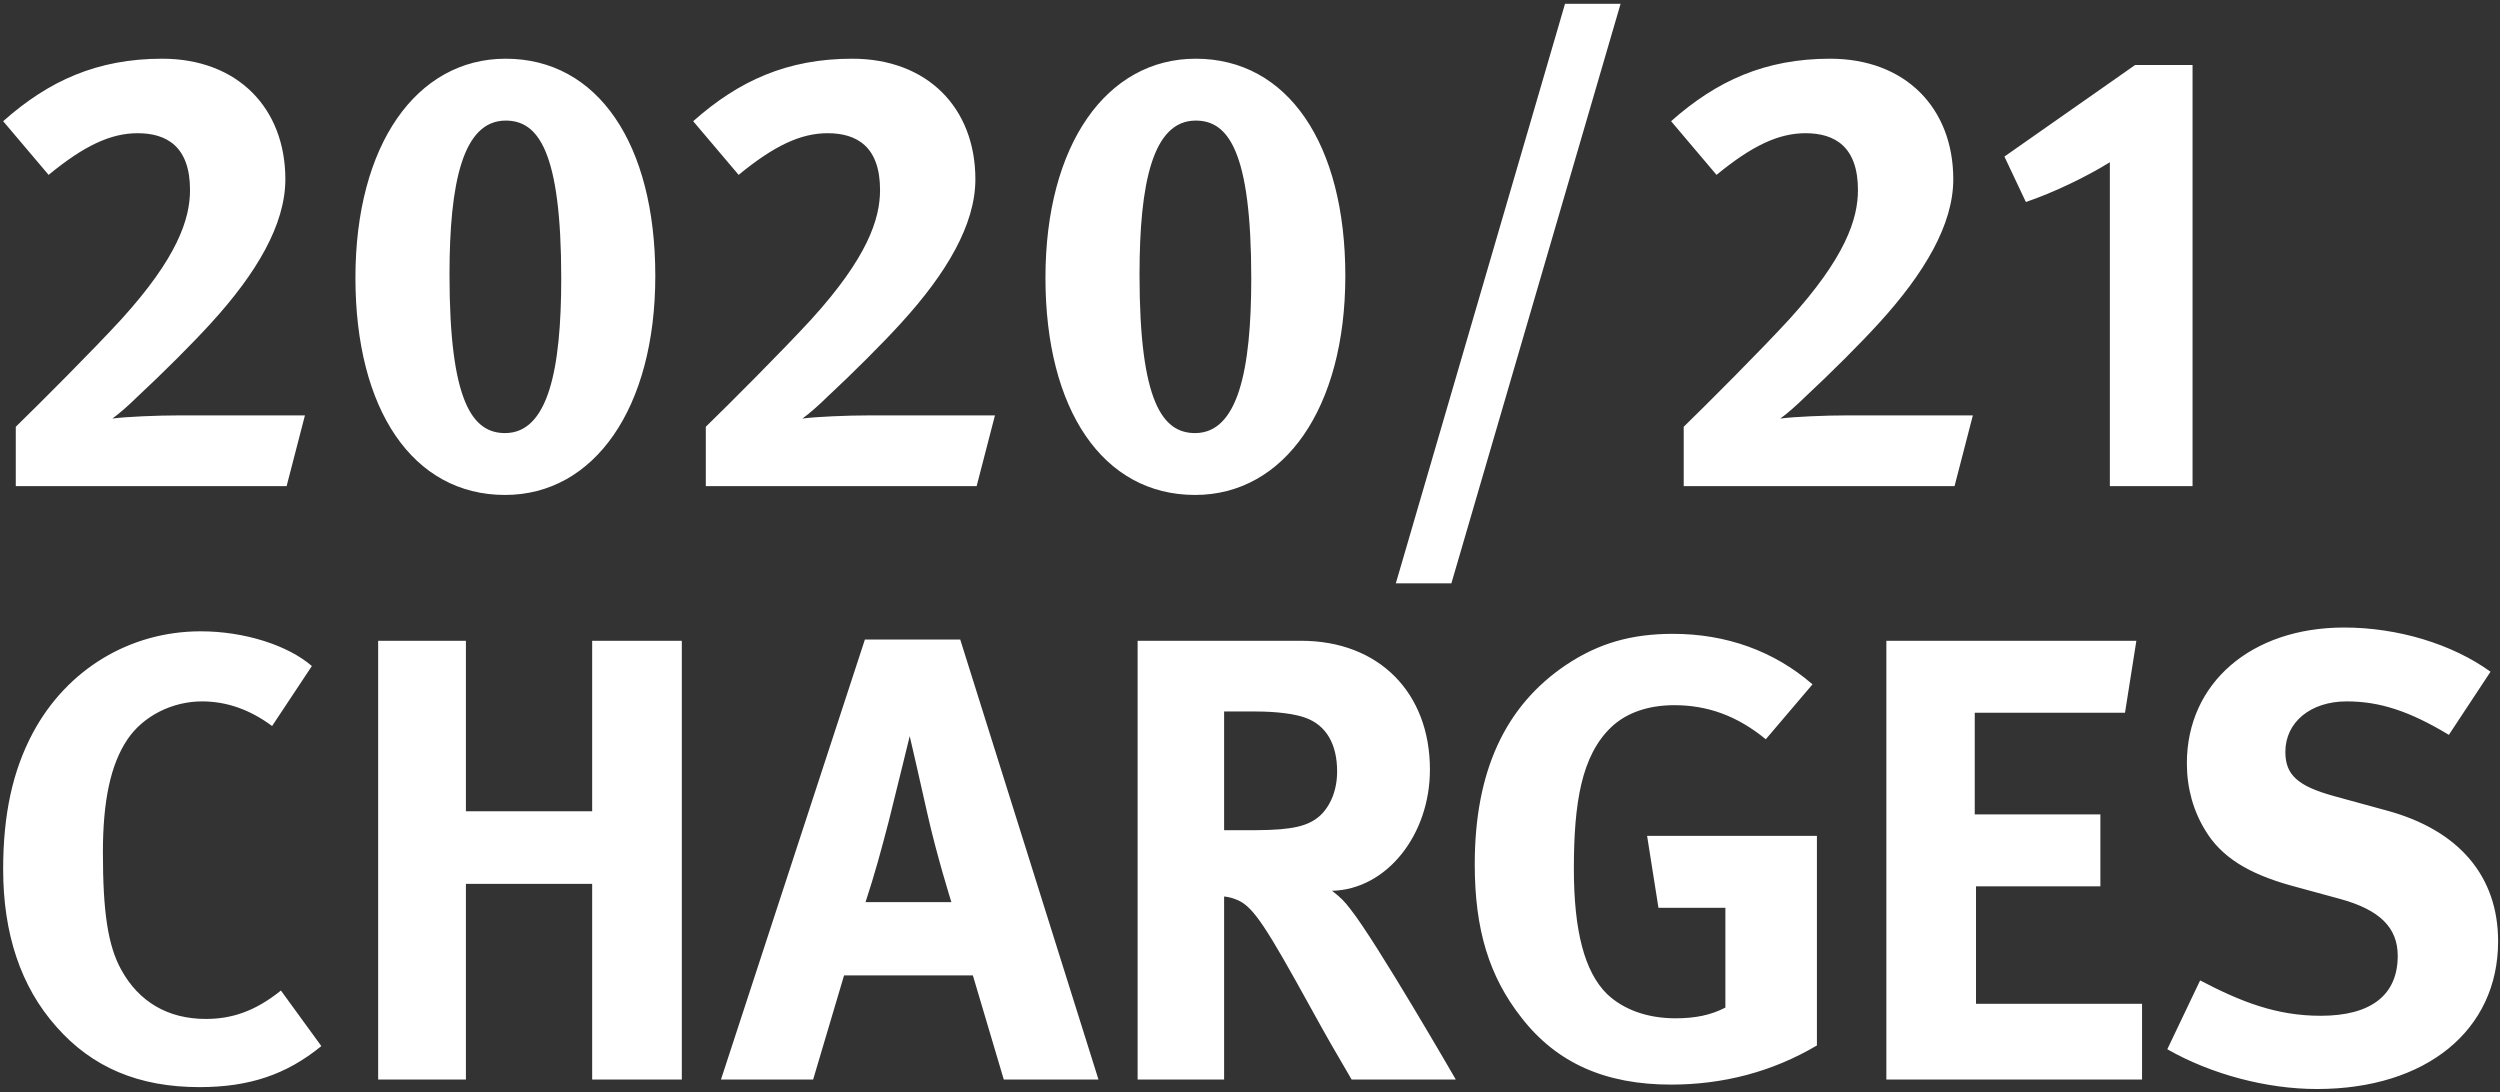 <?xml version="1.0" encoding="UTF-8"?>
<svg width="396px" height="173px" viewBox="0 0 396 173" version="1.1" xmlns="http://www.w3.org/2000/svg" xmlns:xlink="http://www.w3.org/1999/xlink">
    <rect x="0" y="0" width="396" height="173" fill="#333333" stroke="none"/>
    <!-- Generator: Sketch 61.2 (89653) - https://sketch.com -->
    <title>2020/21CHARGES</title>
    <desc>Created with Sketch.</desc>
    <g id="SYMBOLS" stroke="none" stroke-width="1" fill="none" fill-rule="evenodd">
        <g id="Panel/header/1200" transform="translate(-177, -199)" fill="#FFFFFF" fill-rule="nonzero">
            <path d="M222.4,276 L225.3,264.8 L205.3,264.8 C202,264.8 197,265 194.8,265.3 C195.8,264.6 197.6,263 198.6,262 C203,257.9 207.5,253.4 210.5,250.1 C217.6,242.3 222.2,234.6 222.2,227.4 C222.2,216.1 214.6,208.3 202.7,208.3 C192.4,208.3 184.7,211.8 177.5,218.2 L184.7,226.7 C190.3,222.1 194.5,220.1 198.8,220.1 C203.4,220.1 207.1,222.2 207.1,229.1 C207.1,233.7 205.1,239.8 196.2,249.6 C191.6,254.6 183.4,262.8 179.5,266.6 L179.5,276 L222.4,276 Z M257,277.4 C271.1,277.4 280.8,263.7 280.8,242.7 C280.8,221.8 271.7,208.3 257.1,208.3 C243,208.3 233.3,221.9 233.3,243 C233.3,263.9 242.4,277.4 257,277.4 Z M257,267.6 C251.9,267.6 248.2,262.8 248.2,242.5 C248.2,228 250.3,218.1 257.1,218.1 C262.2,218.1 265.9,222.8 265.9,243.1 C265.9,257.6 263.8,267.6 257,267.6 Z M331.7,276 L334.6,264.8 L314.6,264.8 C311.3,264.8 306.3,265 304.1,265.3 C305.1,264.6 306.9,263 307.9,262 C312.3,257.9 316.8,253.4 319.8,250.1 C326.9,242.3 331.5,234.6 331.5,227.4 C331.5,216.1 323.9,208.3 312,208.3 C301.7,208.3 294,211.8 286.8,218.2 L294,226.7 C299.6,222.1 303.8,220.1 308.1,220.1 C312.7,220.1 316.4,222.2 316.4,229.1 C316.4,233.7 314.4,239.8 305.5,249.6 C300.9,254.6 292.7,262.8 288.8,266.6 L288.8,276 L331.7,276 Z M366.3,277.4 C380.4,277.4 390.1,263.7 390.1,242.7 C390.1,221.8 381,208.3 366.4,208.3 C352.3,208.3 342.6,221.9 342.6,243 C342.6,263.9 351.7,277.4 366.3,277.4 Z M366.3,267.6 C361.2,267.6 357.5,262.8 357.5,242.5 C357.5,228 359.6,218.1 366.4,218.1 C371.5,218.1 375.2,222.8 375.2,243.1 C375.2,257.6 373.1,267.6 366.3,267.6 Z M406.9,291.4 L433.7,199.6 L424.9,199.6 L398.1,291.4 L406.9,291.4 Z M486.6,276 L489.5,264.8 L469.5,264.8 C466.2,264.8 461.2,265 459,265.3 C460,264.6 461.8,263 462.8,262 C467.2,257.9 471.7,253.4 474.7,250.1 C481.8,242.3 486.4,234.6 486.4,227.4 C486.4,216.1 478.8,208.3 466.9,208.3 C456.6,208.3 448.9,211.8 441.7,218.2 L448.9,226.7 C454.5,222.1 458.7,220.1 463,220.1 C467.6,220.1 471.3,222.2 471.3,229.1 C471.3,233.7 469.3,239.8 460.4,249.6 C455.8,254.6 447.6,262.8 443.7,266.6 L443.7,276 L486.6,276 Z M524.3,276 L524.3,209.3 L515.2,209.3 L494.5,223.8 L497.9,231 C502.3,229.5 507.5,227 511.2,224.7 L511.2,276 L524.3,276 Z M208.6,371.2 C216.5,371.2 222.4,369.2 227.9,364.7 L221.5,355.9 C217.4,359.2 213.7,360.4 209.6,360.4 C203.6,360.4 199,357.7 196.2,352.6 C194.1,348.8 193.3,343.5 193.3,334 C193.3,325.9 194.5,320.1 197.2,316.1 C199.7,312.4 204.3,310.1 209,310.1 C212.9,310.1 216.6,311.4 220.1,314 L226.4,304.5 C222.6,301.2 215.7,299 208.8,299 C197.6,299 187.6,305 182.2,315.1 C179,321.1 177.5,328 177.5,336.7 C177.5,346.9 180.3,355.3 185.9,361.6 C191.6,368.1 199,371.2 208.6,371.2 Z M250.8,370 L250.8,339 L270.8,339 L270.8,370 L285,370 L285,300.5 L270.8,300.5 L270.8,327.5 L250.8,327.5 L250.8,300.5 L236.9,300.5 L236.9,370 L250.8,370 Z M305.8,370 L310.7,353.5 L331.1,353.5 L336,370 L351,370 L329.1,300.3 L314,300.3 L291.2,370 L305.8,370 Z M327.7,341.9 L314.1,341.9 C315.6,337.3 316.5,334 317.8,329 C319.1,323.8 321.1,315.6 321.1,315.6 C321.1,315.6 323.2,324.7 323.9,327.9 C325.4,334.6 327.7,341.9 327.7,341.9 Z M370.9,370 L370.9,341 C371.8,341.1 372.4,341.3 373.1,341.6 C375.6,342.7 377.7,346.1 384.6,358.6 C387.3,363.5 388.4,365.4 391.1,370 L407.6,370 C407.6,370 394.9,348 390.9,343 C390,341.8 389.4,341.2 388,340.1 C396.6,339.9 403.5,331.3 403.5,320.9 C403.5,308.7 395.4,300.5 383.1,300.5 L357.2,300.5 L357.2,370 L370.9,370 Z M376.013,330.499 L370.9,330.5 L370.9,311.7 L375.9,311.7 C379.3,311.7 382.2,312.1 383.8,312.7 C387.1,313.9 388.8,316.9 388.8,321.2 C388.8,324.1 387.8,326.6 386.1,328.2 C384.244,329.86 381.721,330.471 376.013,330.499 L376.013,330.499 Z M441.7,370.8 C449.9,370.8 457.7,368.8 464.8,364.6 L464.8,331.4 L437.9,331.4 L439.7,342.8 L450.3,342.8 L450.3,358.6 C448,359.8 445.5,360.3 442.4,360.3 C437.9,360.3 434.1,358.9 431.5,356.4 C428,352.9 426.3,346.5 426.3,336.6 C426.3,326.2 427.5,318.7 432.2,314.2 C434.6,311.9 438.1,310.7 442.2,310.7 C447.5,310.7 452.2,312.4 456.7,316.1 L464.1,307.4 C458,302.1 450.4,299.4 442,299.4 C435.4,299.4 430.2,300.9 425.1,304.3 C415.4,310.8 410.6,321.2 410.6,335.9 C410.6,346.3 412.9,353.7 418,360.2 C423.6,367.4 431.3,370.8 441.7,370.8 Z M516.3,370 L516.3,358 L490,358 L490,339.4 L509.7,339.4 L509.7,328 L489.8,328 L489.8,311.9 L513.6,311.9 L515.4,300.5 L475.8,300.5 L475.8,370 L516.3,370 Z M544,371.5 C561.3,371.5 572.7,362.2 572.7,348.1 C572.7,337.8 566.5,330.5 555.1,327.4 L546.7,325.1 C540.9,323.5 539,321.7 539,318.1 C539,313.4 543,310.1 548.7,310.1 C553.9,310.1 558.6,311.6 564.9,315.4 L571.5,305.4 C565.4,301 556.8,298.4 548.3,298.4 C533.6,298.4 523.4,307.2 523.4,319.9 C523.4,323.8 524.4,327.4 526.3,330.5 C528.8,334.7 533.1,337.4 540,339.3 L547.7,341.4 C553.9,343.1 556.8,345.9 556.8,350.4 C556.8,356.6 552.6,359.9 544.6,359.9 C537.6,359.9 532,357.7 525.5,354.3 L520.3,365.2 C527.3,369.2 536.1,371.5 544,371.5 Z" id="2020/21CHARGES"></path>
        </g>
    </g>
</svg>